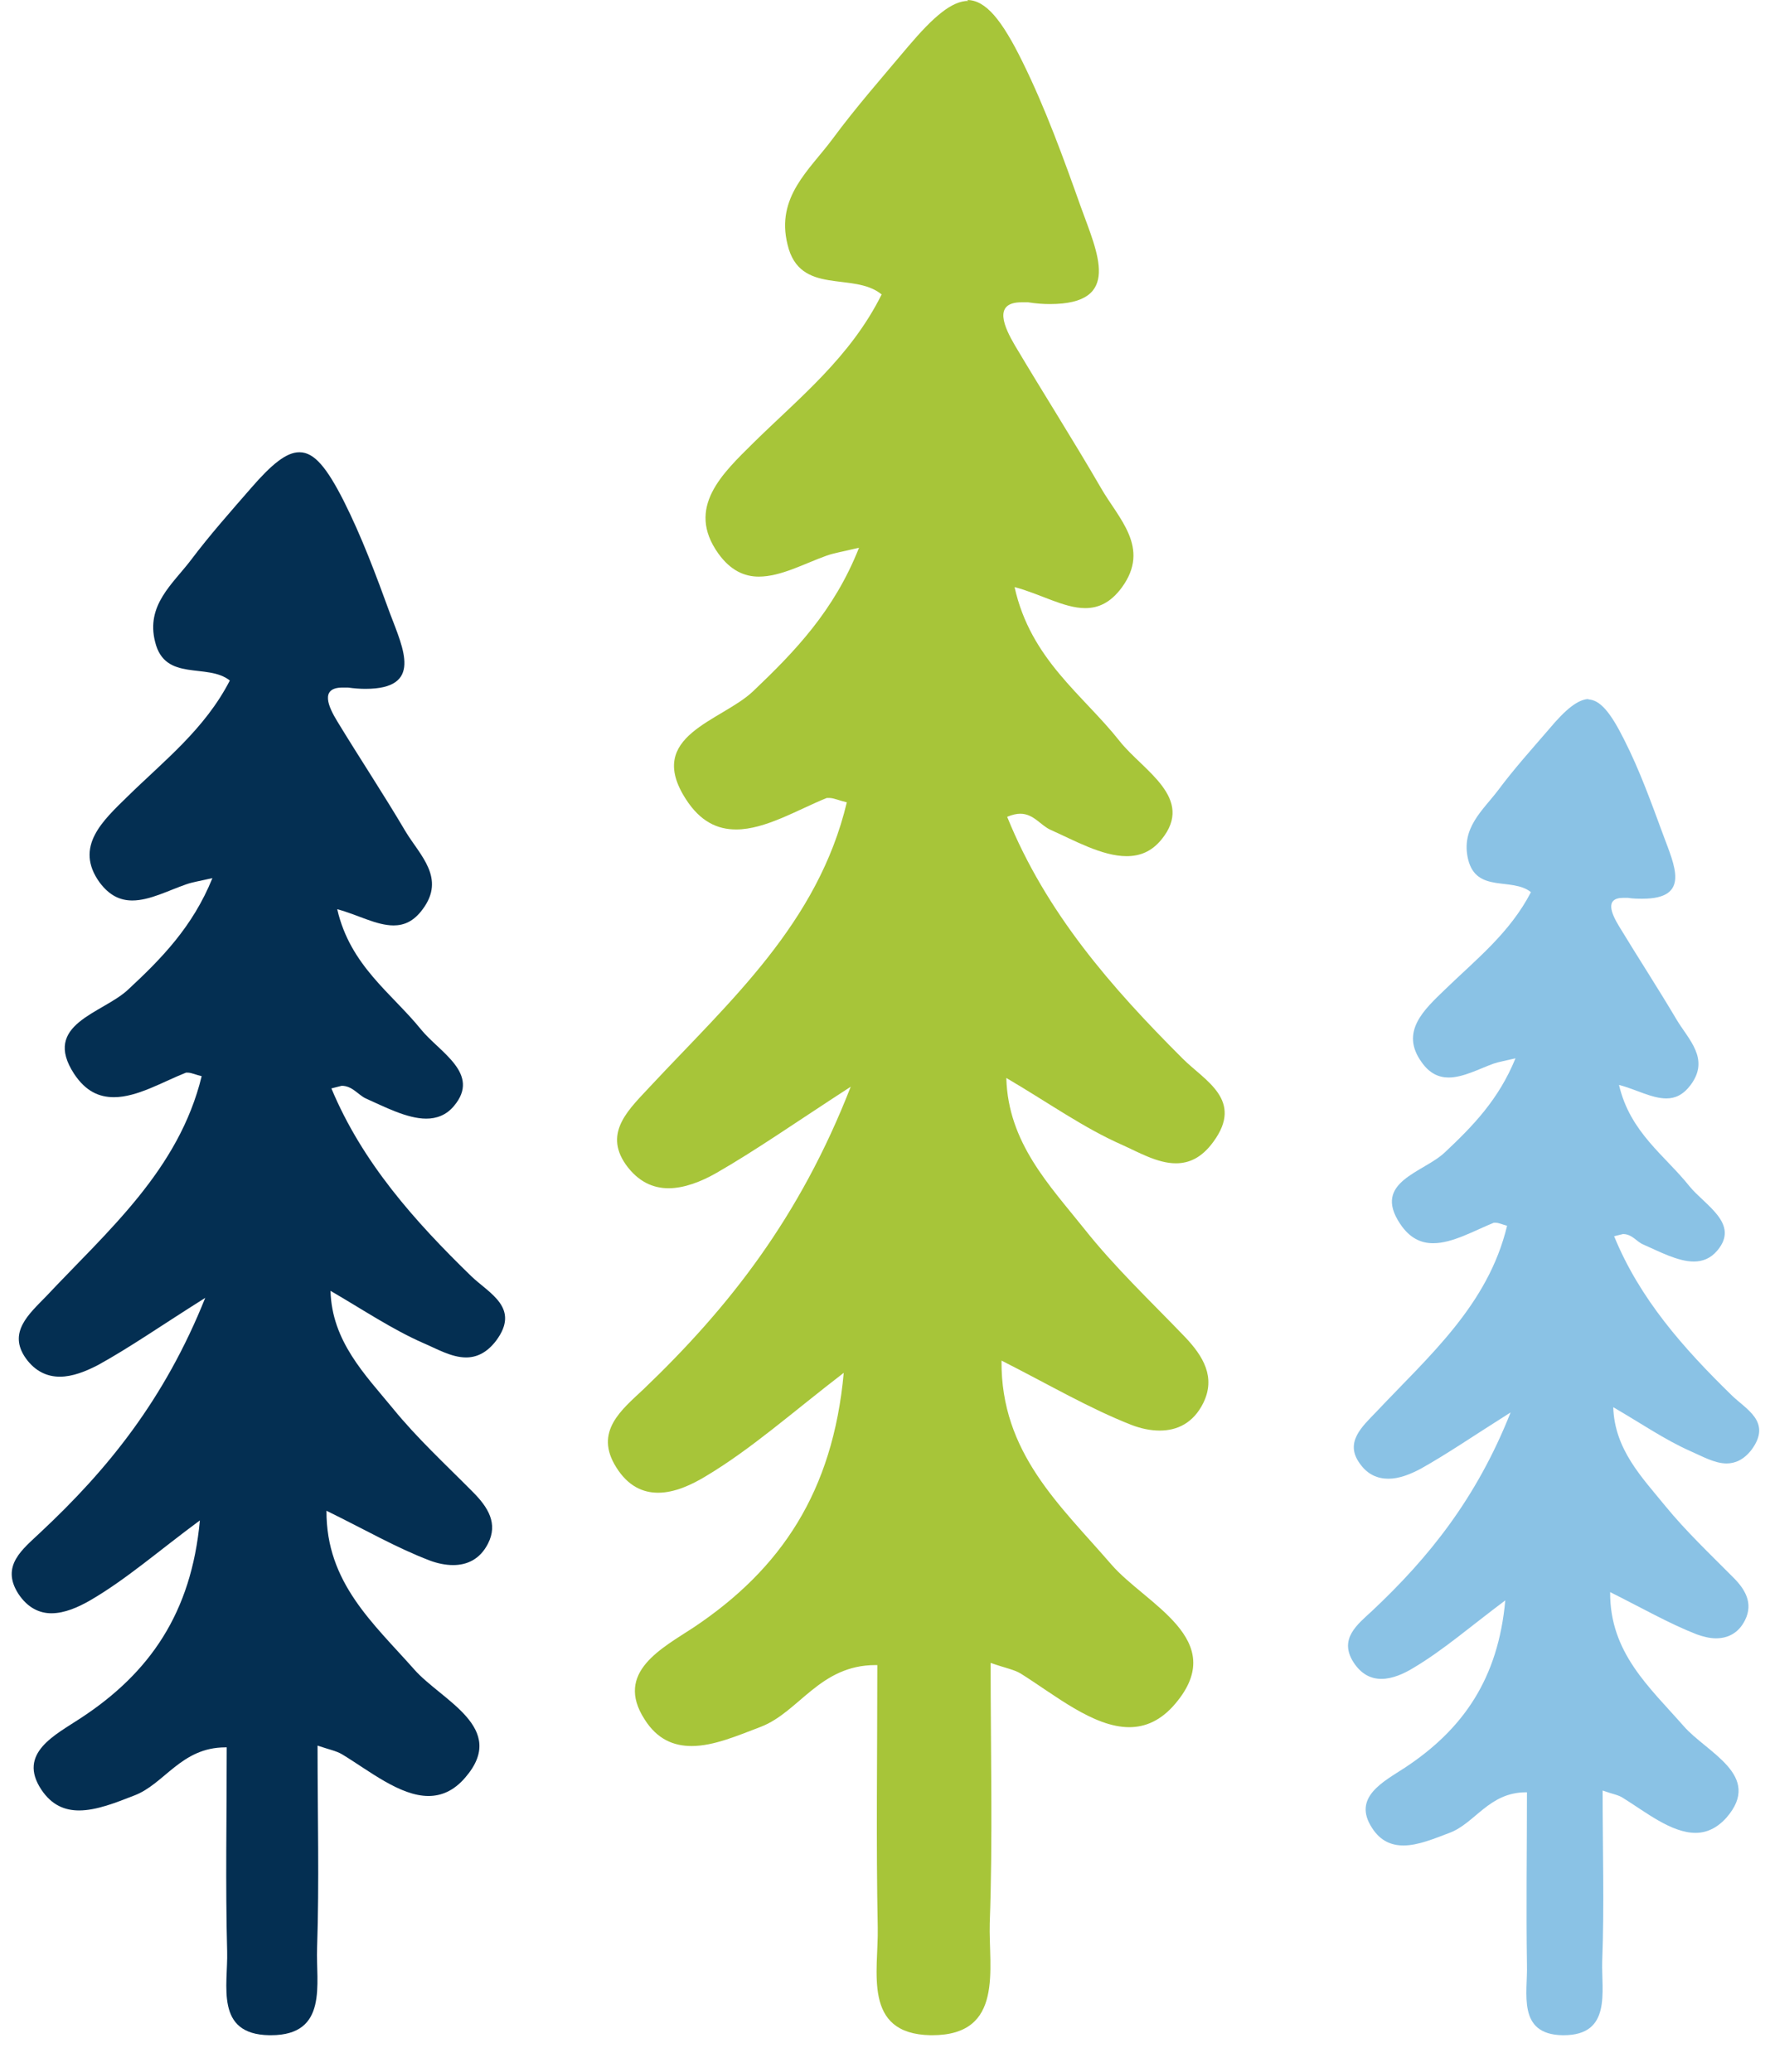 <svg width="46" height="54" viewBox="0 0 46 54" fill="none" xmlns="http://www.w3.org/2000/svg">
<path d="M25.238 0.023C24.807 0.023 24.33 0.433 23.671 1.209C23.001 2.007 22.308 2.794 21.695 3.626C21.093 4.436 20.218 5.131 20.525 6.374C20.843 7.72 22.24 7.07 22.978 7.674C22.16 9.316 20.832 10.365 19.639 11.539C18.833 12.338 17.867 13.227 18.719 14.424C19.037 14.869 19.401 15.029 19.775 15.029C20.355 15.029 20.968 14.687 21.547 14.481C21.74 14.413 21.956 14.379 22.388 14.276C21.74 15.918 20.718 16.979 19.628 18.016C18.799 18.803 16.799 19.168 17.878 20.833C18.253 21.414 18.696 21.619 19.185 21.619C19.946 21.619 20.786 21.106 21.547 20.798H21.615C21.729 20.798 21.877 20.867 22.07 20.912C21.32 24.059 19.026 26.089 16.97 28.29C16.425 28.883 15.709 29.498 16.311 30.354C16.629 30.798 17.015 30.97 17.424 30.97C17.833 30.97 18.276 30.798 18.674 30.57C19.707 29.977 20.695 29.282 22.172 28.324C20.843 31.733 18.992 34.082 16.777 36.203C16.209 36.739 15.471 37.309 16.061 38.244C16.368 38.735 16.754 38.906 17.152 38.906C17.583 38.906 18.026 38.7 18.401 38.472C19.582 37.765 20.627 36.83 21.99 35.781C21.706 38.883 20.355 40.89 18.094 42.406C17.265 42.954 16.005 43.581 16.799 44.812C17.129 45.337 17.561 45.508 18.026 45.508C18.605 45.508 19.23 45.234 19.832 45.006C20.832 44.618 21.365 43.398 22.819 43.398H22.865C22.865 45.759 22.831 48.005 22.876 50.24C22.899 51.369 22.467 53.011 24.25 53.045H24.296C26.181 53.045 25.761 51.3 25.795 50.126C25.875 47.914 25.818 45.69 25.818 43.341C26.204 43.478 26.431 43.512 26.613 43.626C27.487 44.174 28.498 45.017 29.43 45.017C29.85 45.017 30.259 44.846 30.633 44.402C32.053 42.725 29.861 41.813 28.964 40.776C27.635 39.236 26.079 37.868 26.102 35.462C27.362 36.101 28.385 36.705 29.486 37.138C29.725 37.23 29.975 37.286 30.225 37.286C30.679 37.286 31.099 37.093 31.36 36.568C31.69 35.895 31.36 35.348 30.883 34.846C29.997 33.923 29.055 33.033 28.26 32.03C27.351 30.89 26.272 29.784 26.227 28.096C27.317 28.735 28.237 29.396 29.248 29.841C29.679 30.035 30.168 30.32 30.645 30.32C30.985 30.32 31.315 30.183 31.622 29.761C32.428 28.666 31.394 28.164 30.826 27.594C28.964 25.736 27.26 23.786 26.249 21.289C26.386 21.232 26.499 21.209 26.59 21.209C26.942 21.209 27.124 21.517 27.385 21.631C27.998 21.904 28.725 22.315 29.361 22.315C29.702 22.315 30.009 22.201 30.27 21.882C31.156 20.798 29.782 20.08 29.18 19.316C28.226 18.107 26.863 17.195 26.442 15.302C27.101 15.473 27.726 15.85 28.282 15.85C28.623 15.85 28.941 15.713 29.236 15.314C29.997 14.276 29.146 13.512 28.691 12.714C27.964 11.46 27.192 10.251 26.454 9.008C26.181 8.541 25.863 7.879 26.624 7.879H26.794C27.01 7.913 27.192 7.925 27.362 7.925C29.259 7.925 28.6 6.591 28.169 5.393C27.715 4.116 27.249 2.828 26.647 1.608C26.113 0.525 25.693 0 25.204 0" fill="#A7C539"/>
<path d="M41.422 18.218C41.134 18.218 40.811 18.479 40.373 19.002C39.923 19.525 39.462 20.036 39.047 20.593C38.643 21.127 38.067 21.582 38.263 22.401C38.482 23.287 39.404 22.855 39.9 23.253C39.347 24.321 38.459 25.015 37.663 25.788C37.121 26.311 36.475 26.89 37.052 27.686C37.26 27.982 37.502 28.084 37.755 28.084C38.136 28.084 38.551 27.857 38.932 27.72C39.07 27.675 39.208 27.652 39.497 27.584C39.058 28.663 38.378 29.357 37.652 30.039C37.098 30.562 35.761 30.8 36.487 31.892C36.741 32.278 37.041 32.403 37.352 32.403C37.859 32.403 38.424 32.074 38.932 31.869H38.978C39.058 31.869 39.151 31.914 39.278 31.948C38.782 34.017 37.236 35.347 35.876 36.791C35.507 37.177 35.034 37.586 35.438 38.143C35.645 38.439 35.91 38.541 36.187 38.541C36.464 38.541 36.752 38.428 37.029 38.28C37.721 37.893 38.378 37.439 39.37 36.813C38.482 39.053 37.236 40.599 35.761 41.985C35.38 42.338 34.884 42.713 35.276 43.327C35.484 43.645 35.737 43.758 36.003 43.758C36.291 43.758 36.591 43.622 36.833 43.474C37.617 43.008 38.32 42.394 39.231 41.712C39.047 43.747 38.136 45.066 36.625 46.066C36.072 46.43 35.23 46.839 35.761 47.646C35.98 47.987 36.268 48.1 36.579 48.1C36.96 48.1 37.386 47.919 37.778 47.771C38.447 47.521 38.805 46.714 39.773 46.714H39.796C39.796 48.26 39.773 49.737 39.796 51.204C39.819 51.942 39.531 53.022 40.719 53.045H40.754C42.01 53.045 41.734 51.897 41.757 51.124C41.814 49.669 41.768 48.214 41.768 46.668C42.022 46.759 42.183 46.782 42.299 46.861C42.887 47.225 43.556 47.771 44.19 47.771C44.467 47.771 44.743 47.657 44.997 47.373C45.954 46.27 44.478 45.679 43.878 44.986C42.99 43.974 41.953 43.076 41.964 41.496C42.806 41.917 43.498 42.315 44.224 42.599C44.386 42.656 44.559 42.701 44.72 42.701C45.02 42.701 45.308 42.576 45.481 42.224C45.7 41.781 45.481 41.417 45.158 41.099C44.559 40.496 43.936 39.905 43.406 39.257C42.794 38.507 42.08 37.78 42.045 36.677C42.771 37.098 43.394 37.529 44.063 37.825C44.351 37.95 44.686 38.143 44.997 38.143C45.216 38.143 45.447 38.052 45.654 37.78C46.185 37.052 45.504 36.734 45.124 36.359C43.878 35.142 42.737 33.858 42.068 32.221L42.299 32.164C42.541 32.164 42.656 32.369 42.829 32.437C43.244 32.619 43.728 32.88 44.144 32.88C44.374 32.88 44.582 32.801 44.755 32.596C45.354 31.892 44.432 31.414 44.028 30.914C43.394 30.118 42.483 29.516 42.195 28.277C42.633 28.391 43.048 28.629 43.429 28.629C43.659 28.629 43.867 28.538 44.063 28.277C44.57 27.595 44.005 27.095 43.694 26.572C43.21 25.754 42.691 24.958 42.195 24.14C42.01 23.833 41.803 23.401 42.31 23.401H42.425C42.564 23.424 42.691 23.424 42.806 23.424C44.074 23.424 43.636 22.548 43.348 21.764C43.037 20.923 42.737 20.082 42.333 19.286C41.976 18.57 41.699 18.229 41.376 18.229" fill="#8AC2E5"/>
<path d="M7.798 11.788C7.46 11.788 7.075 12.108 6.55 12.713C6.014 13.329 5.466 13.946 4.976 14.597C4.498 15.225 3.798 15.773 4.043 16.732C4.3 17.783 5.407 17.269 5.99 17.737C5.337 19.005 4.276 19.827 3.332 20.752C2.691 21.38 1.921 22.065 2.597 23.001C2.854 23.344 3.134 23.47 3.448 23.47C3.903 23.47 4.393 23.207 4.859 23.047C5.023 22.99 5.186 22.967 5.536 22.887C5.023 24.155 4.206 24.988 3.332 25.799C2.667 26.416 1.081 26.69 1.933 27.991C2.236 28.448 2.586 28.597 2.97 28.597C3.577 28.597 4.241 28.197 4.848 27.957H4.894C4.988 27.957 5.104 28.014 5.256 28.049C4.661 30.492 2.819 32.068 1.198 33.792C0.755 34.249 0.195 34.729 0.673 35.403C0.918 35.745 1.233 35.882 1.56 35.882C1.886 35.882 2.236 35.745 2.562 35.574C3.39 35.117 4.171 34.569 5.349 33.827C4.288 36.476 2.807 38.303 1.046 39.947C0.603 40.37 0.009 40.804 0.475 41.535C0.72 41.911 1.035 42.048 1.338 42.048C1.688 42.048 2.038 41.889 2.341 41.717C3.285 41.169 4.113 40.438 5.209 39.628C4.988 42.037 3.903 43.601 2.108 44.778C1.455 45.212 0.44 45.691 1.081 46.65C1.35 47.05 1.688 47.187 2.061 47.187C2.516 47.187 3.029 46.981 3.495 46.799C4.288 46.502 4.719 45.543 5.874 45.543H5.909C5.909 47.37 5.874 49.117 5.92 50.864C5.944 51.743 5.594 53.022 7.016 53.045H7.063C8.567 53.045 8.229 51.686 8.264 50.773C8.322 49.048 8.276 47.324 8.276 45.497C8.579 45.6 8.765 45.634 8.917 45.725C9.617 46.148 10.421 46.81 11.167 46.81C11.506 46.81 11.832 46.673 12.124 46.331C13.255 45.029 11.506 44.321 10.794 43.51C9.733 42.311 8.497 41.249 8.509 39.376C9.512 39.867 10.34 40.347 11.214 40.678C11.401 40.747 11.611 40.792 11.809 40.792C12.17 40.792 12.508 40.644 12.718 40.233C12.986 39.708 12.718 39.285 12.334 38.897C11.622 38.177 10.876 37.492 10.235 36.704C9.512 35.825 8.649 34.957 8.614 33.644C9.477 34.146 10.223 34.649 11.027 35.003C11.377 35.151 11.762 35.38 12.147 35.38C12.415 35.38 12.683 35.266 12.928 34.946C13.569 34.089 12.753 33.712 12.287 33.267C10.806 31.828 9.442 30.298 8.637 28.368L8.905 28.3C9.185 28.3 9.337 28.54 9.535 28.631C10.025 28.848 10.608 29.156 11.109 29.156C11.377 29.156 11.634 29.065 11.832 28.825C12.543 27.98 11.447 27.421 10.969 26.827C10.211 25.89 9.127 25.171 8.789 23.698C9.313 23.835 9.803 24.12 10.258 24.12C10.526 24.12 10.783 24.018 11.016 23.698C11.622 22.887 10.946 22.293 10.573 21.677C10.001 20.706 9.372 19.758 8.789 18.799C8.567 18.434 8.322 17.92 8.929 17.92H9.069C9.232 17.943 9.383 17.954 9.523 17.954C11.027 17.954 10.514 16.915 10.165 15.99C9.803 14.997 9.43 13.992 8.952 13.044C8.521 12.199 8.194 11.788 7.809 11.788" fill="#042F52"/>
</svg>
